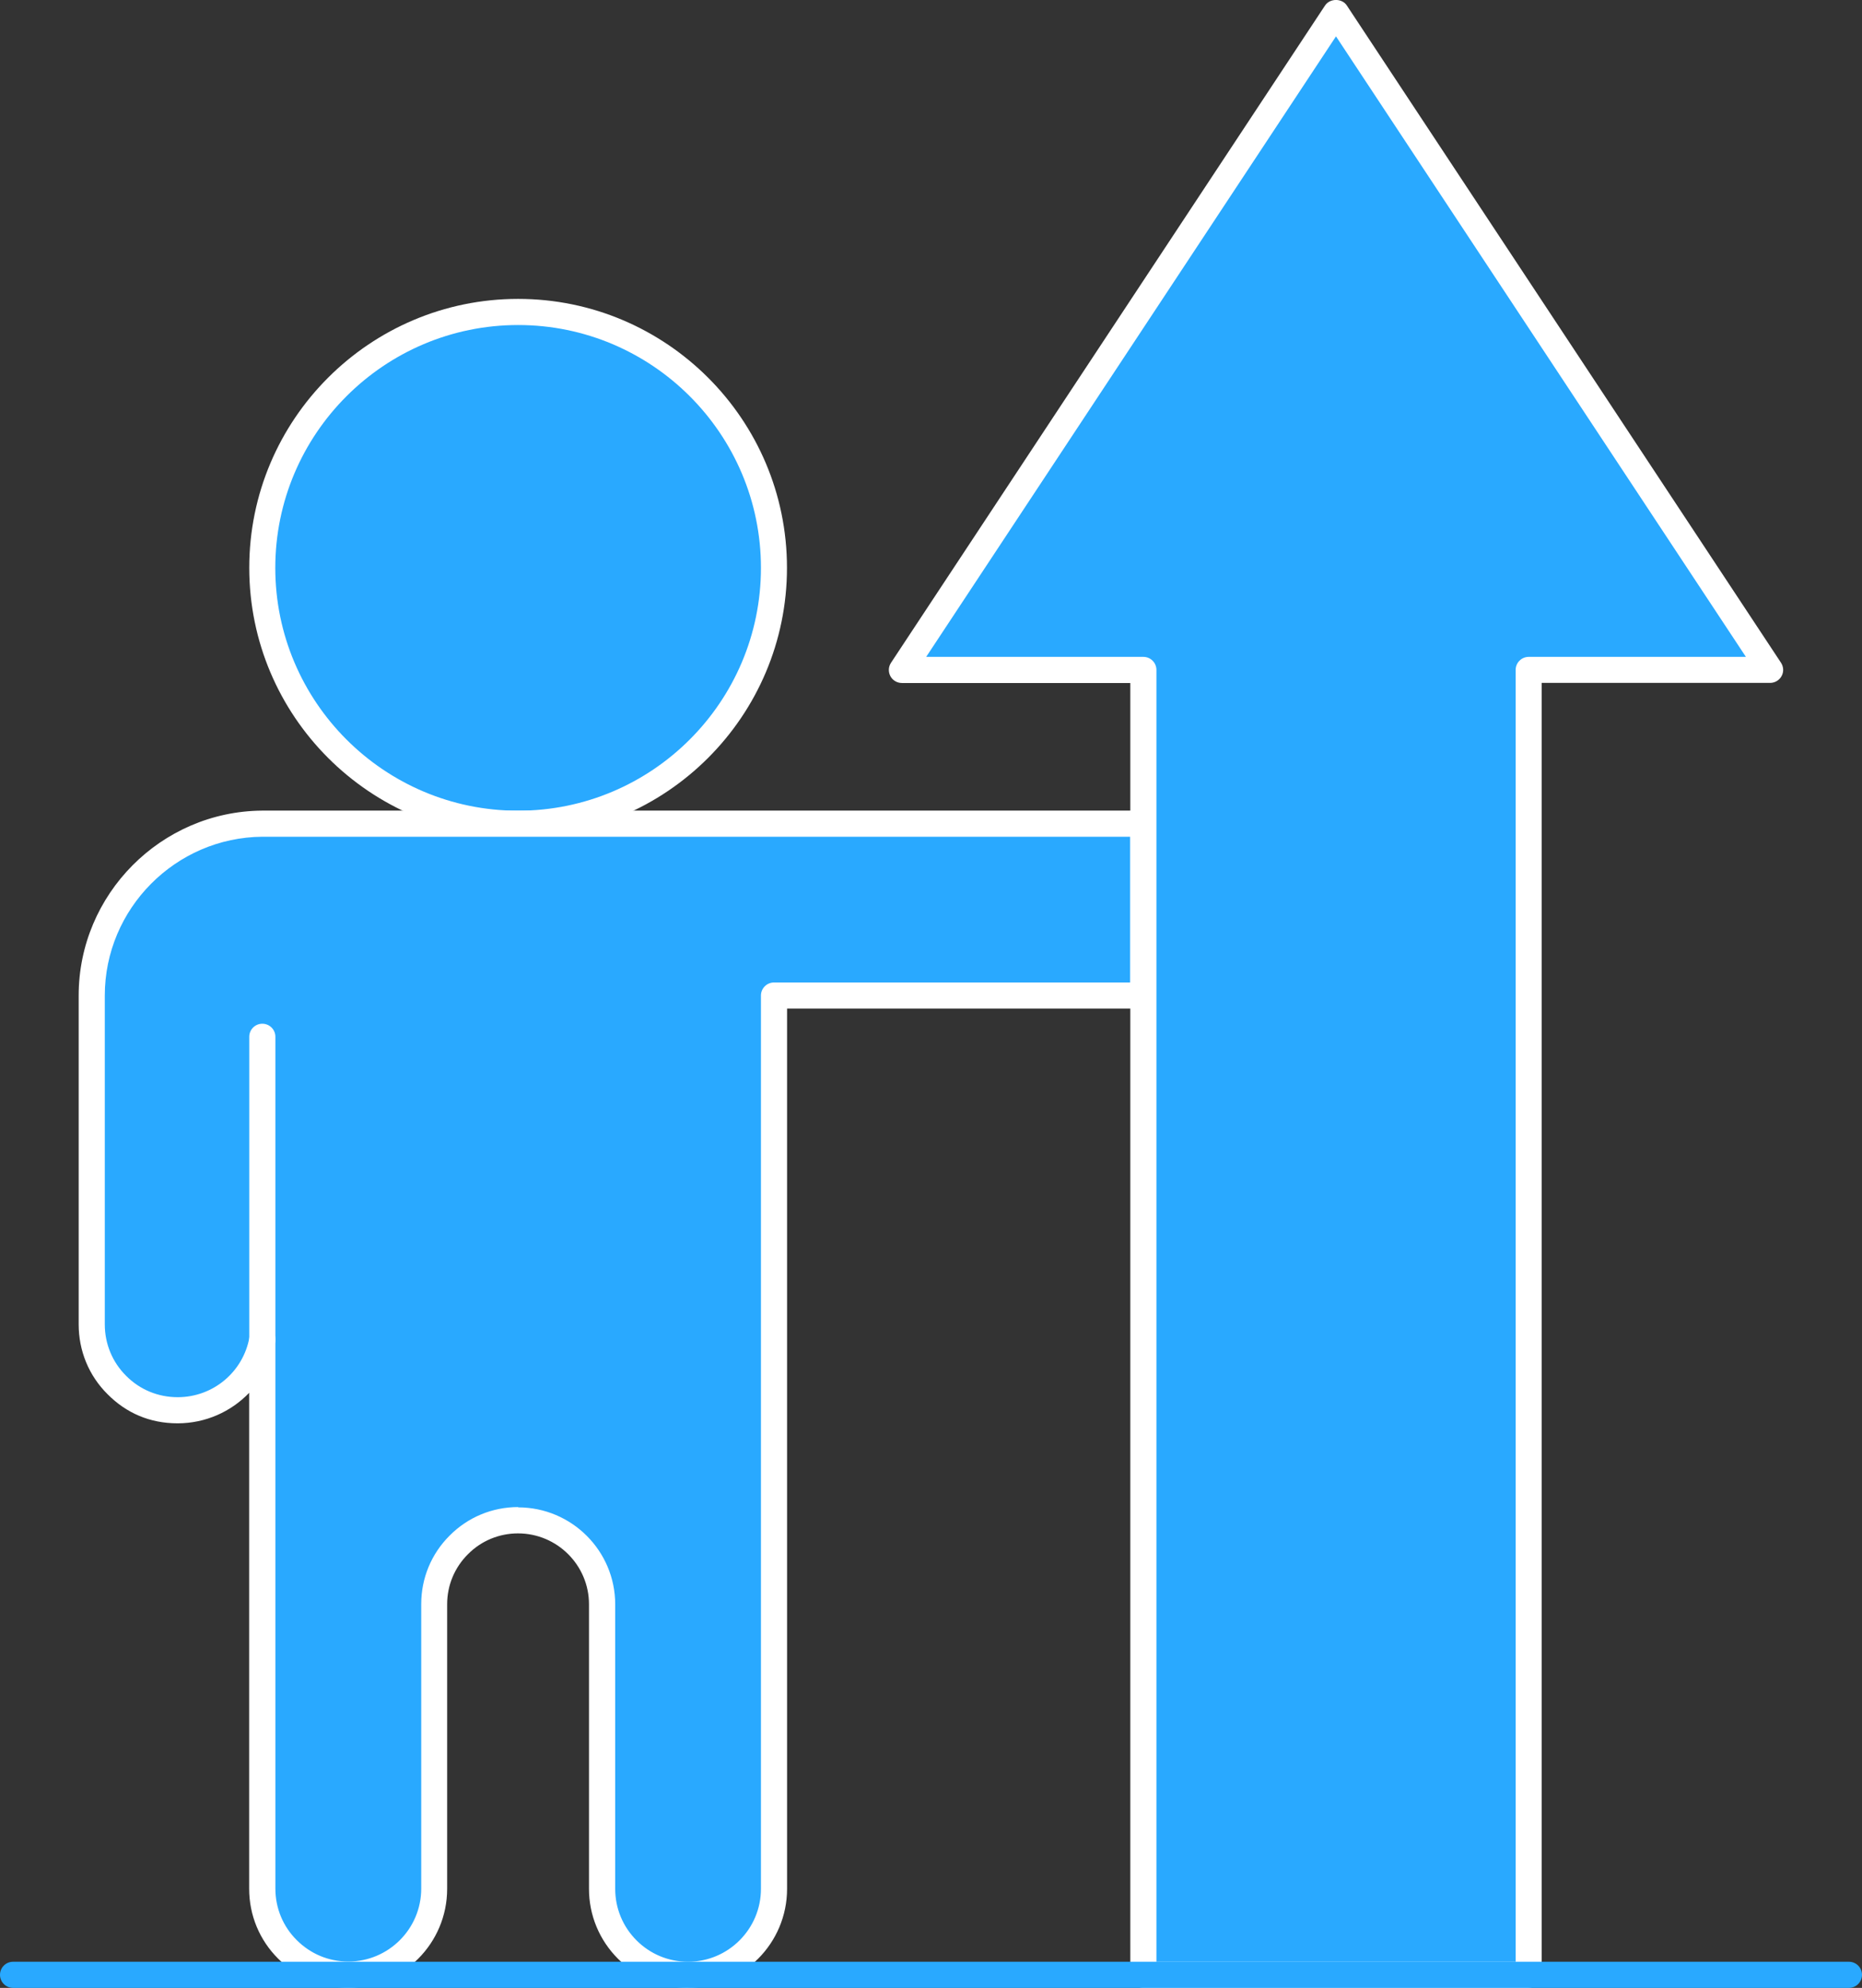 <?xml version="1.0" encoding="UTF-8"?><svg id="_レイヤー_2" xmlns="http://www.w3.org/2000/svg" viewBox="0 0 191.01 203.91"><rect x="0" y="0" width="191.01" height="203.91" fill="#333333" stroke="none"/><defs><style>.cls-1{fill:#29a9ff;}.cls-2{fill:#fff;}</style></defs><g id="Layer_1"><circle class="cls-1" cx="53.15" cy="58.25" r="26.25"/><path class="cls-2" d="M53.15,85.83c-15.21,0-27.58-12.37-27.58-27.59s12.37-27.58,27.58-27.58,27.58,12.37,27.58,27.58-12.37,27.59-27.58,27.59ZM53.15,33.34c-13.73,0-24.91,11.17-24.91,24.91s11.17,24.91,24.91,24.91,24.91-11.17,24.91-24.91-11.17-24.91-24.91-24.91Z"/><path class="cls-1" d="M117.29,84.49v17.63h-37.89v91.63c0,4.87-3.95,8.81-8.81,8.81-2.44,0-4.64-.99-6.23-2.59-1.59-1.59-2.59-3.79-2.59-6.23v-29.19c0-4.75-3.86-8.61-8.62-8.61-2.38,0-4.53.96-6.08,2.53-1.56,1.55-2.53,3.71-2.53,6.08v29.19c0,4.87-3.95,8.81-8.81,8.81-2.43,0-4.64-.99-6.23-2.59-1.6-1.59-2.59-3.79-2.59-6.23v-56.33c-.74,4.12-4.34,7.25-8.68,7.25-2.43,0-4.64-.98-6.23-2.59-1.6-1.59-2.59-3.8-2.59-6.23v-33.73c0-9.69,7.81-17.55,17.49-17.63h90.38Z"/><path class="cls-2" d="M70.58,203.91c-2.71,0-5.26-1.06-7.18-2.98-1.92-1.92-2.98-4.47-2.98-7.18v-29.19c0-4.01-3.27-7.27-7.28-7.27-1.94,0-3.77.76-5.13,2.13-1.38,1.37-2.14,3.2-2.14,5.14v29.19c0,5.6-4.55,10.15-10.15,10.15-2.71,0-5.26-1.06-7.18-2.98-1.92-1.91-2.98-4.46-2.98-7.18v-50.87c-1.86,1.94-4.48,3.13-7.34,3.13s-5.27-1.06-7.18-2.98c-1.92-1.9-2.97-4.45-2.97-7.17v-33.73c0-10.38,8.44-18.89,18.82-18.97h90.4c.74,0,1.34.6,1.34,1.34v17.63c0,.74-.6,1.34-1.34,1.34h-36.55v90.29c0,5.6-4.55,10.15-10.15,10.15ZM53.15,154.62c5.49,0,9.96,4.46,9.96,9.95v29.19c0,1.99.78,3.87,2.19,5.28,1.41,1.41,3.29,2.19,5.28,2.19,4.12,0,7.48-3.35,7.48-7.48v-91.63c0-.74.6-1.34,1.34-1.34h36.55v-14.95H26.91c-8.9.07-16.16,7.38-16.16,16.29v33.73c0,2,.78,3.88,2.19,5.28,1.41,1.42,3.28,2.19,5.29,2.19,3.63,0,6.72-2.59,7.36-6.15.12-.68.75-1.16,1.44-1.1.69.06,1.22.64,1.22,1.33v56.33c0,2,.78,3.88,2.19,5.28,1.42,1.42,3.29,2.2,5.29,2.2,4.12,0,7.48-3.35,7.48-7.48v-29.19c0-2.66,1.04-5.16,2.92-7.03,1.87-1.88,4.37-2.92,7.03-2.92Z"/><polygon class="cls-1" points="181.59 68.72 156.82 68.72 156.82 202.57 117.29 202.57 117.29 68.72 92.52 68.72 137.05 1.3 181.59 68.72"/><path class="cls-2" d="M156.82,203.91h-39.53c-.74,0-1.34-.6-1.34-1.34V70.06h-23.43c-.49,0-.95-.27-1.18-.7-.23-.43-.21-.96.06-1.37L135.93.56c.5-.75,1.74-.75,2.23,0l44.54,67.42c.27.41.3.94.06,1.37-.23.43-.69.7-1.18.7h-23.43v132.51c0,.74-.6,1.34-1.34,1.34ZM118.63,201.23h36.85V68.72c0-.74.6-1.34,1.34-1.34h22.28L137.05,3.73l-42.04,63.65h22.28c.74,0,1.34.6,1.34,1.34v132.51Z"/><path class="cls-2" d="M26.91,138.76c-.74,0-1.34-.6-1.34-1.34v-31.07c0-.74.6-1.34,1.34-1.34s1.34.6,1.34,1.34v31.07c0,.74-.6,1.34-1.34,1.34Z"/><path class="cls-1" d="M189.67,203.91H1.34c-.74,0-1.34-.6-1.34-1.34s.6-1.34,1.34-1.34h188.33c.74,0,1.34.6,1.34,1.34s-.6,1.34-1.34,1.34Z"/></g></svg>